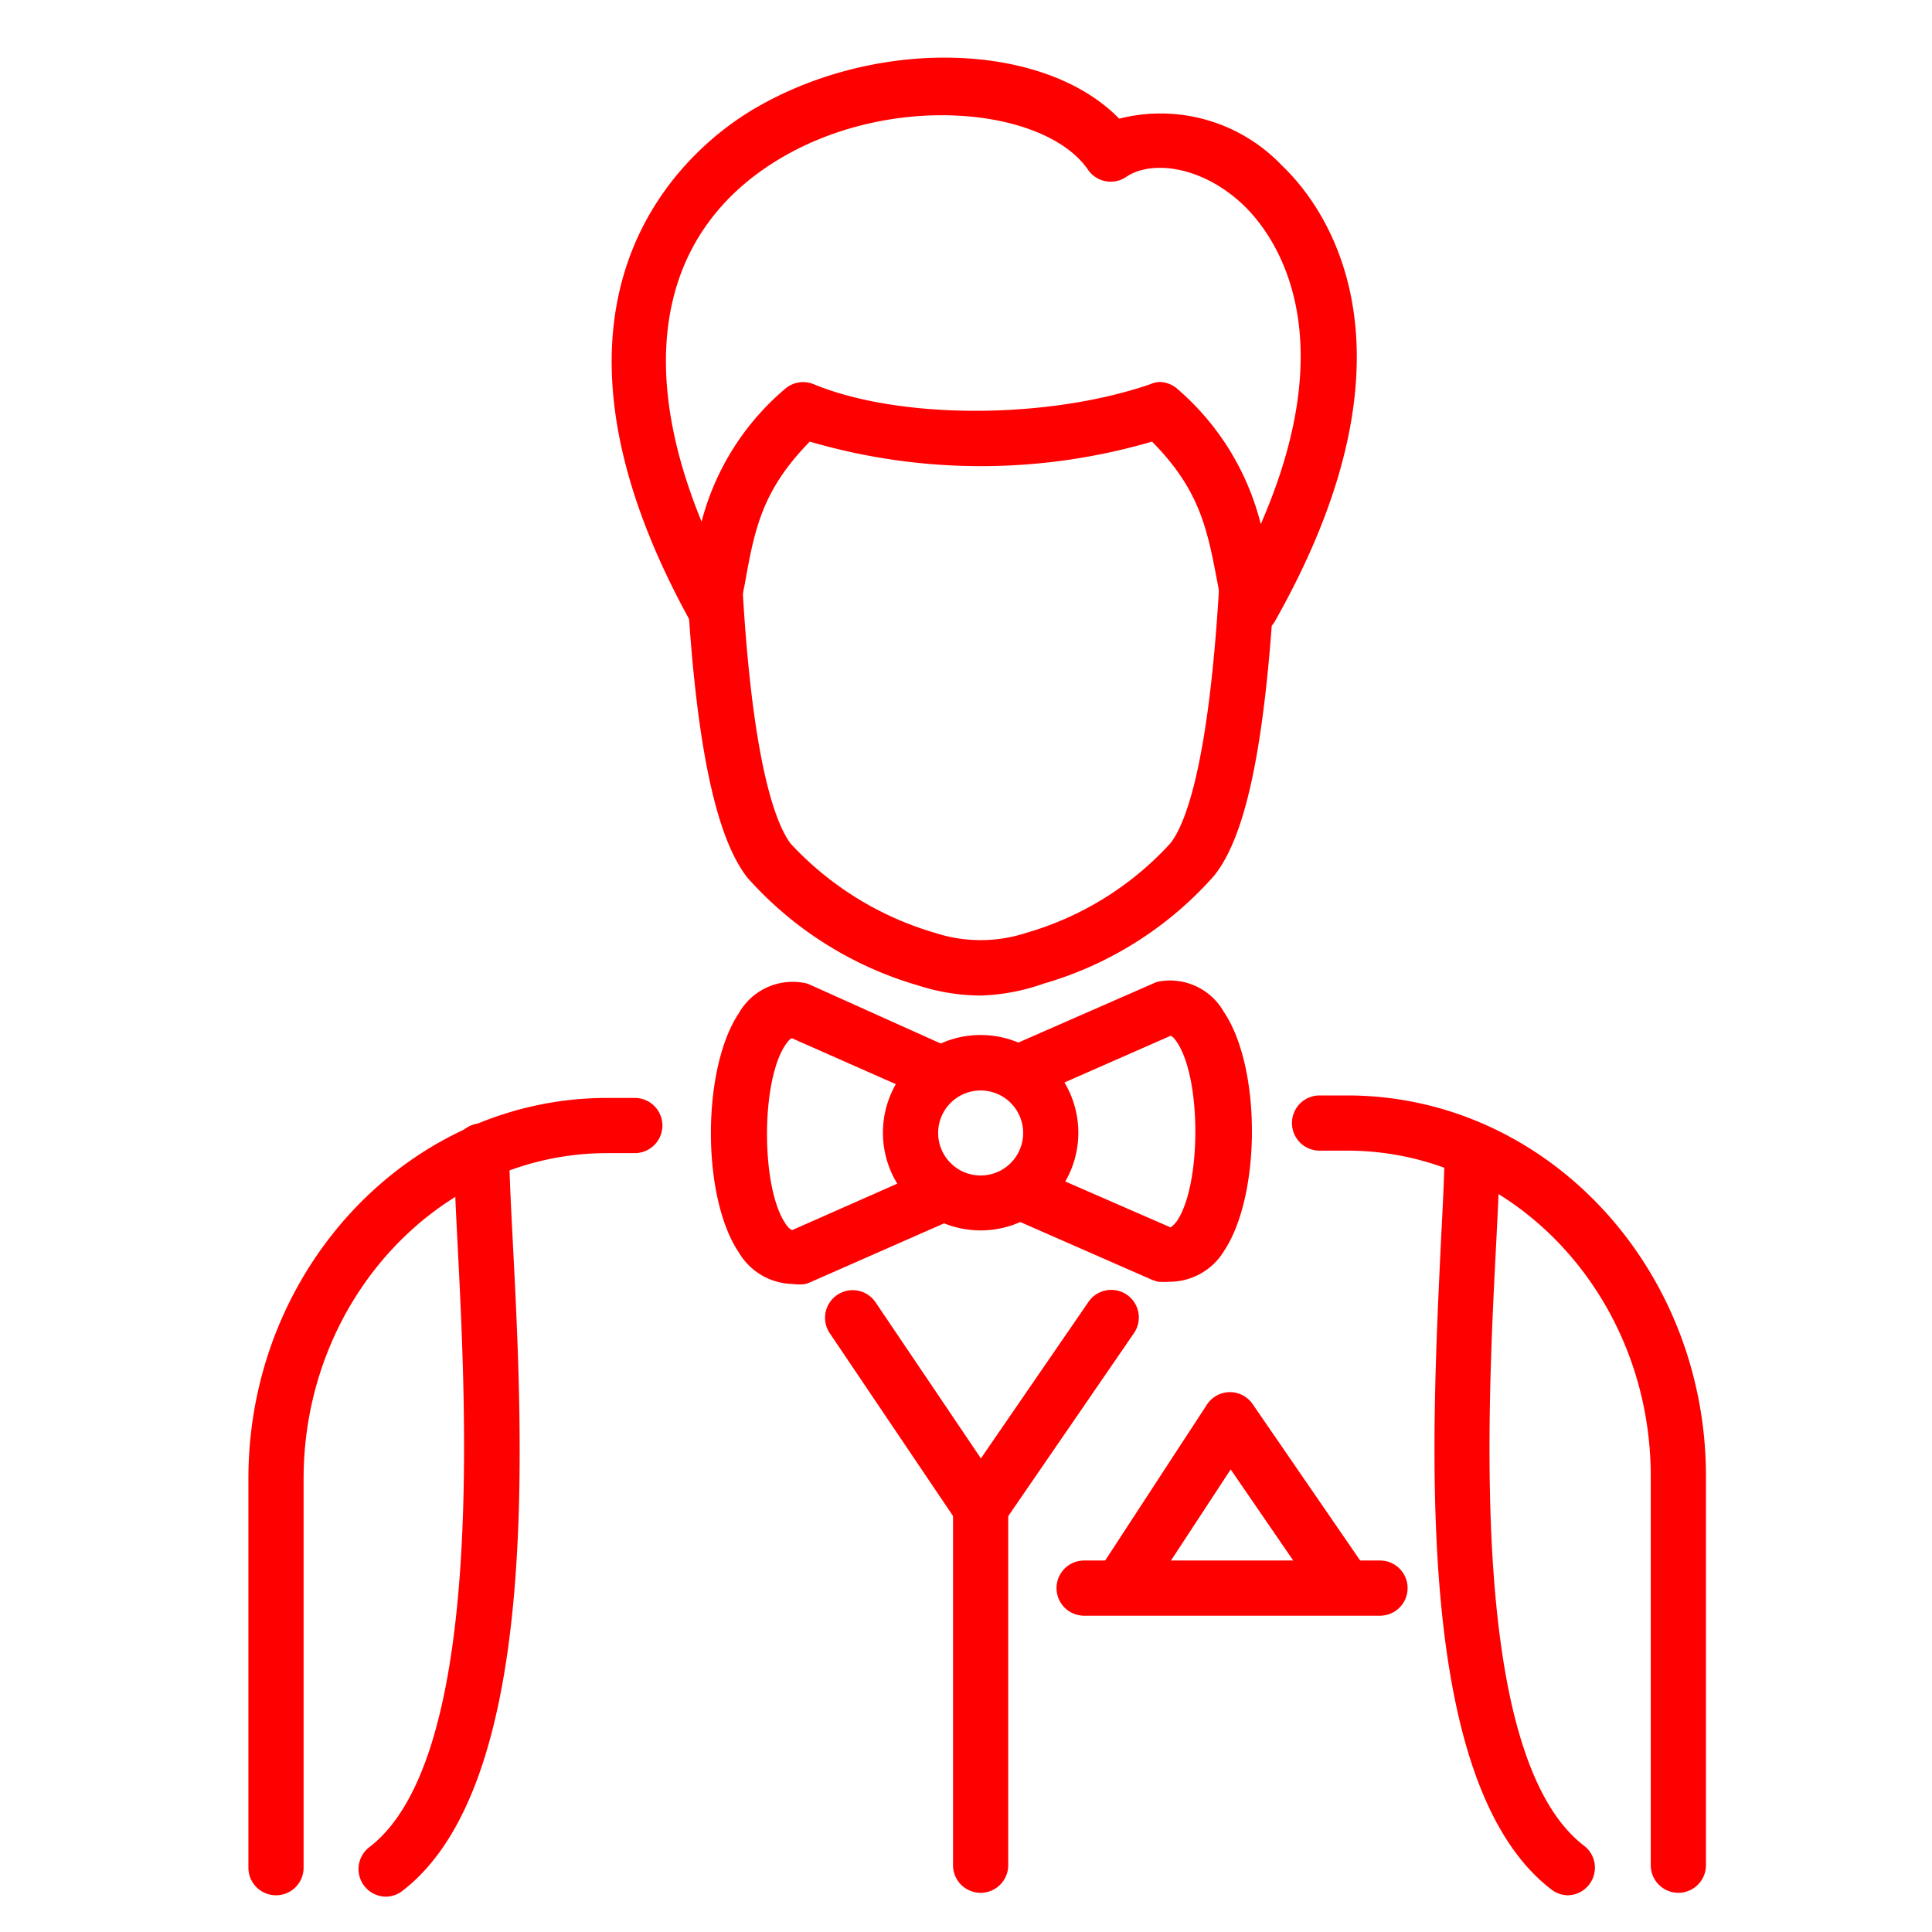 <?xml version="1.0" encoding="UTF-8"?> <svg xmlns="http://www.w3.org/2000/svg" viewBox="0 0 70 70"><path d="M35.53,36.07a7.5,7.5,0,0,1-2.28-.37,13.19,13.19,0,0,1-6.17-3.9c-1.14-1.45-1.85-4.81-2.17-10.26a1,1,0,0,1,.94-1.06,1,1,0,0,1,1.06.94c.38,6.51,1.26,8.52,1.74,9.15a11.54,11.54,0,0,0,5.23,3.23,5.32,5.32,0,0,0,3.3,0,11.31,11.31,0,0,0,5.22-3.24c.5-.62,1.38-2.66,1.77-9.28a1,1,0,0,1,1-1,1,1,0,0,1,1,1v0c-.33,5.6-1,9-2.19,10.46a13.09,13.09,0,0,1-6.17,3.9A7.45,7.45,0,0,1,35.53,36.07Z" fill="red"></path><path d="M45.3,23h-.15a1,1,0,0,1-.83-.79c-.07-.35-.13-.7-.19-1-.38-2-.63-3.43-2.39-5.21a22.06,22.06,0,0,1-12.4,0c-1.73,1.77-2,3.16-2.36,5.19-.07.33-.13.68-.2,1A1,1,0,0,1,26,23a1,1,0,0,1-1-.51C18.45,10.61,25,5.38,27.13,4.06c4.5-2.76,10.69-2.57,13.42.24A6.07,6.07,0,0,1,46.45,6c1.39,1.32,5.48,6.4-.28,16.55A1,1,0,0,1,45.3,23ZM42,13.84a1,1,0,0,1,.68.27,9.49,9.49,0,0,1,3,4.88c3.12-7.14.37-10.61-.64-11.57-1.49-1.41-3.33-1.64-4.25-1a1,1,0,0,1-1.37-.27c-1.54-2.25-7.16-2.86-11.28-.33S23,13,25.42,18.9a9.4,9.4,0,0,1,3-4.79,1,1,0,0,1,1.06-.19c3.12,1.29,8.48,1.28,12.2,0A.92.92,0,0,1,42,13.84Z" fill="red"></path><path d="M42.37,46.44a3,3,0,0,1-.42,0l-.21-.07-5.13-2.25a1,1,0,0,1,.8-1.83l5,2.18s.12-.07.24-.24c.88-1.33.88-5.13,0-6.46-.12-.18-.19-.23-.24-.24l-5,2.2a1,1,0,1,1-.8-1.83l5.18-2.27a.86.86,0,0,1,.21-.07,2.24,2.24,0,0,1,2.34,1.1c1.36,2,1.36,6.65,0,8.68A2.31,2.31,0,0,1,42.37,46.44Z" fill="red"></path><path d="M35.53,44.58A3.54,3.54,0,1,1,39.07,41,3.54,3.54,0,0,1,35.53,44.58Zm0-5.07A1.54,1.54,0,1,0,37.07,41,1.54,1.54,0,0,0,35.53,39.51Z" fill="red"></path><path d="M28.7,46.52a2.32,2.32,0,0,1-1.93-1.14c-1.35-2-1.35-6.65,0-8.67a2.24,2.24,0,0,1,2.35-1.1.83.83,0,0,1,.21.06L34.51,38a1,1,0,0,1-.81,1.83l-5-2.21c-.05,0-.13.07-.25.25-.88,1.32-.88,5.13,0,6.45.12.18.2.23.25.25l5-2.21a1,1,0,0,1,.81,1.83l-5.18,2.28a.83.83,0,0,1-.21.06A2.12,2.12,0,0,1,28.7,46.52Z" fill="red"></path><path d="M60.81,68.58a1,1,0,0,1-1-1V53.49c0-6.51-4.94-11.8-11-11.8h-1a1,1,0,1,1,0-2h1c7.18,0,13,6.19,13,13.8V67.58A1,1,0,0,1,60.81,68.58Z" fill="red"></path><path d="M10,68.67a1,1,0,0,1-1-1V53.58c0-7.61,5.84-13.8,13-13.8h1a1,1,0,1,1,0,2H22c-6.07,0-11,5.3-11,11.8V67.67A1,1,0,0,1,10,68.67Z" fill="red"></path><path d="M35.53,55.62a1.07,1.07,0,0,1-.83-.44L30.06,48.3a1,1,0,0,1,.27-1.38,1,1,0,0,1,1.39.26l3.82,5.66,3.89-5.66a1,1,0,1,1,1.65,1.13l-4.72,6.87A1,1,0,0,1,35.53,55.62Z" fill="red"></path><path d="M35.53,68.58a1,1,0,0,1-1-1v-13a1,1,0,0,1,2,0v13A1,1,0,0,1,35.53,68.58Z" fill="red"></path><path d="M56.81,68.67a1,1,0,0,1-.6-.21c-5-3.83-4.35-16.15-4-23.51.07-1.35.13-2.52.13-3.3a1,1,0,0,1,2,0c0,.83-.06,2-.13,3.4-.31,6.05-1,18.63,3.19,21.83a1,1,0,0,1-.62,1.79Z" fill="red"></path><path d="M14,68.72a1,1,0,0,1-.61-1.8c4.15-3.19,3.5-15.77,3.19-21.82-.07-1.38-.13-2.58-.13-3.4a1,1,0,0,1,2,0c0,.77.06,1.94.13,3.3.38,7.36,1,19.67-4,23.51A1,1,0,0,1,14,68.72Z" fill="red"></path><path d="M50,58.54H39.28a1,1,0,0,1,0-2H50a1,1,0,0,1,0,2Z" fill="red"></path><path d="M40.69,58.37a1,1,0,0,1-.54-.17,1,1,0,0,1-.29-1.38l3.87-5.93a1,1,0,0,1,.82-.45,1,1,0,0,1,.84.44l4.07,5.92a1,1,0,1,1-1.65,1.13l-3.22-4.69-3.06,4.67A1,1,0,0,1,40.69,58.37Z" fill="red"></path></svg> 
